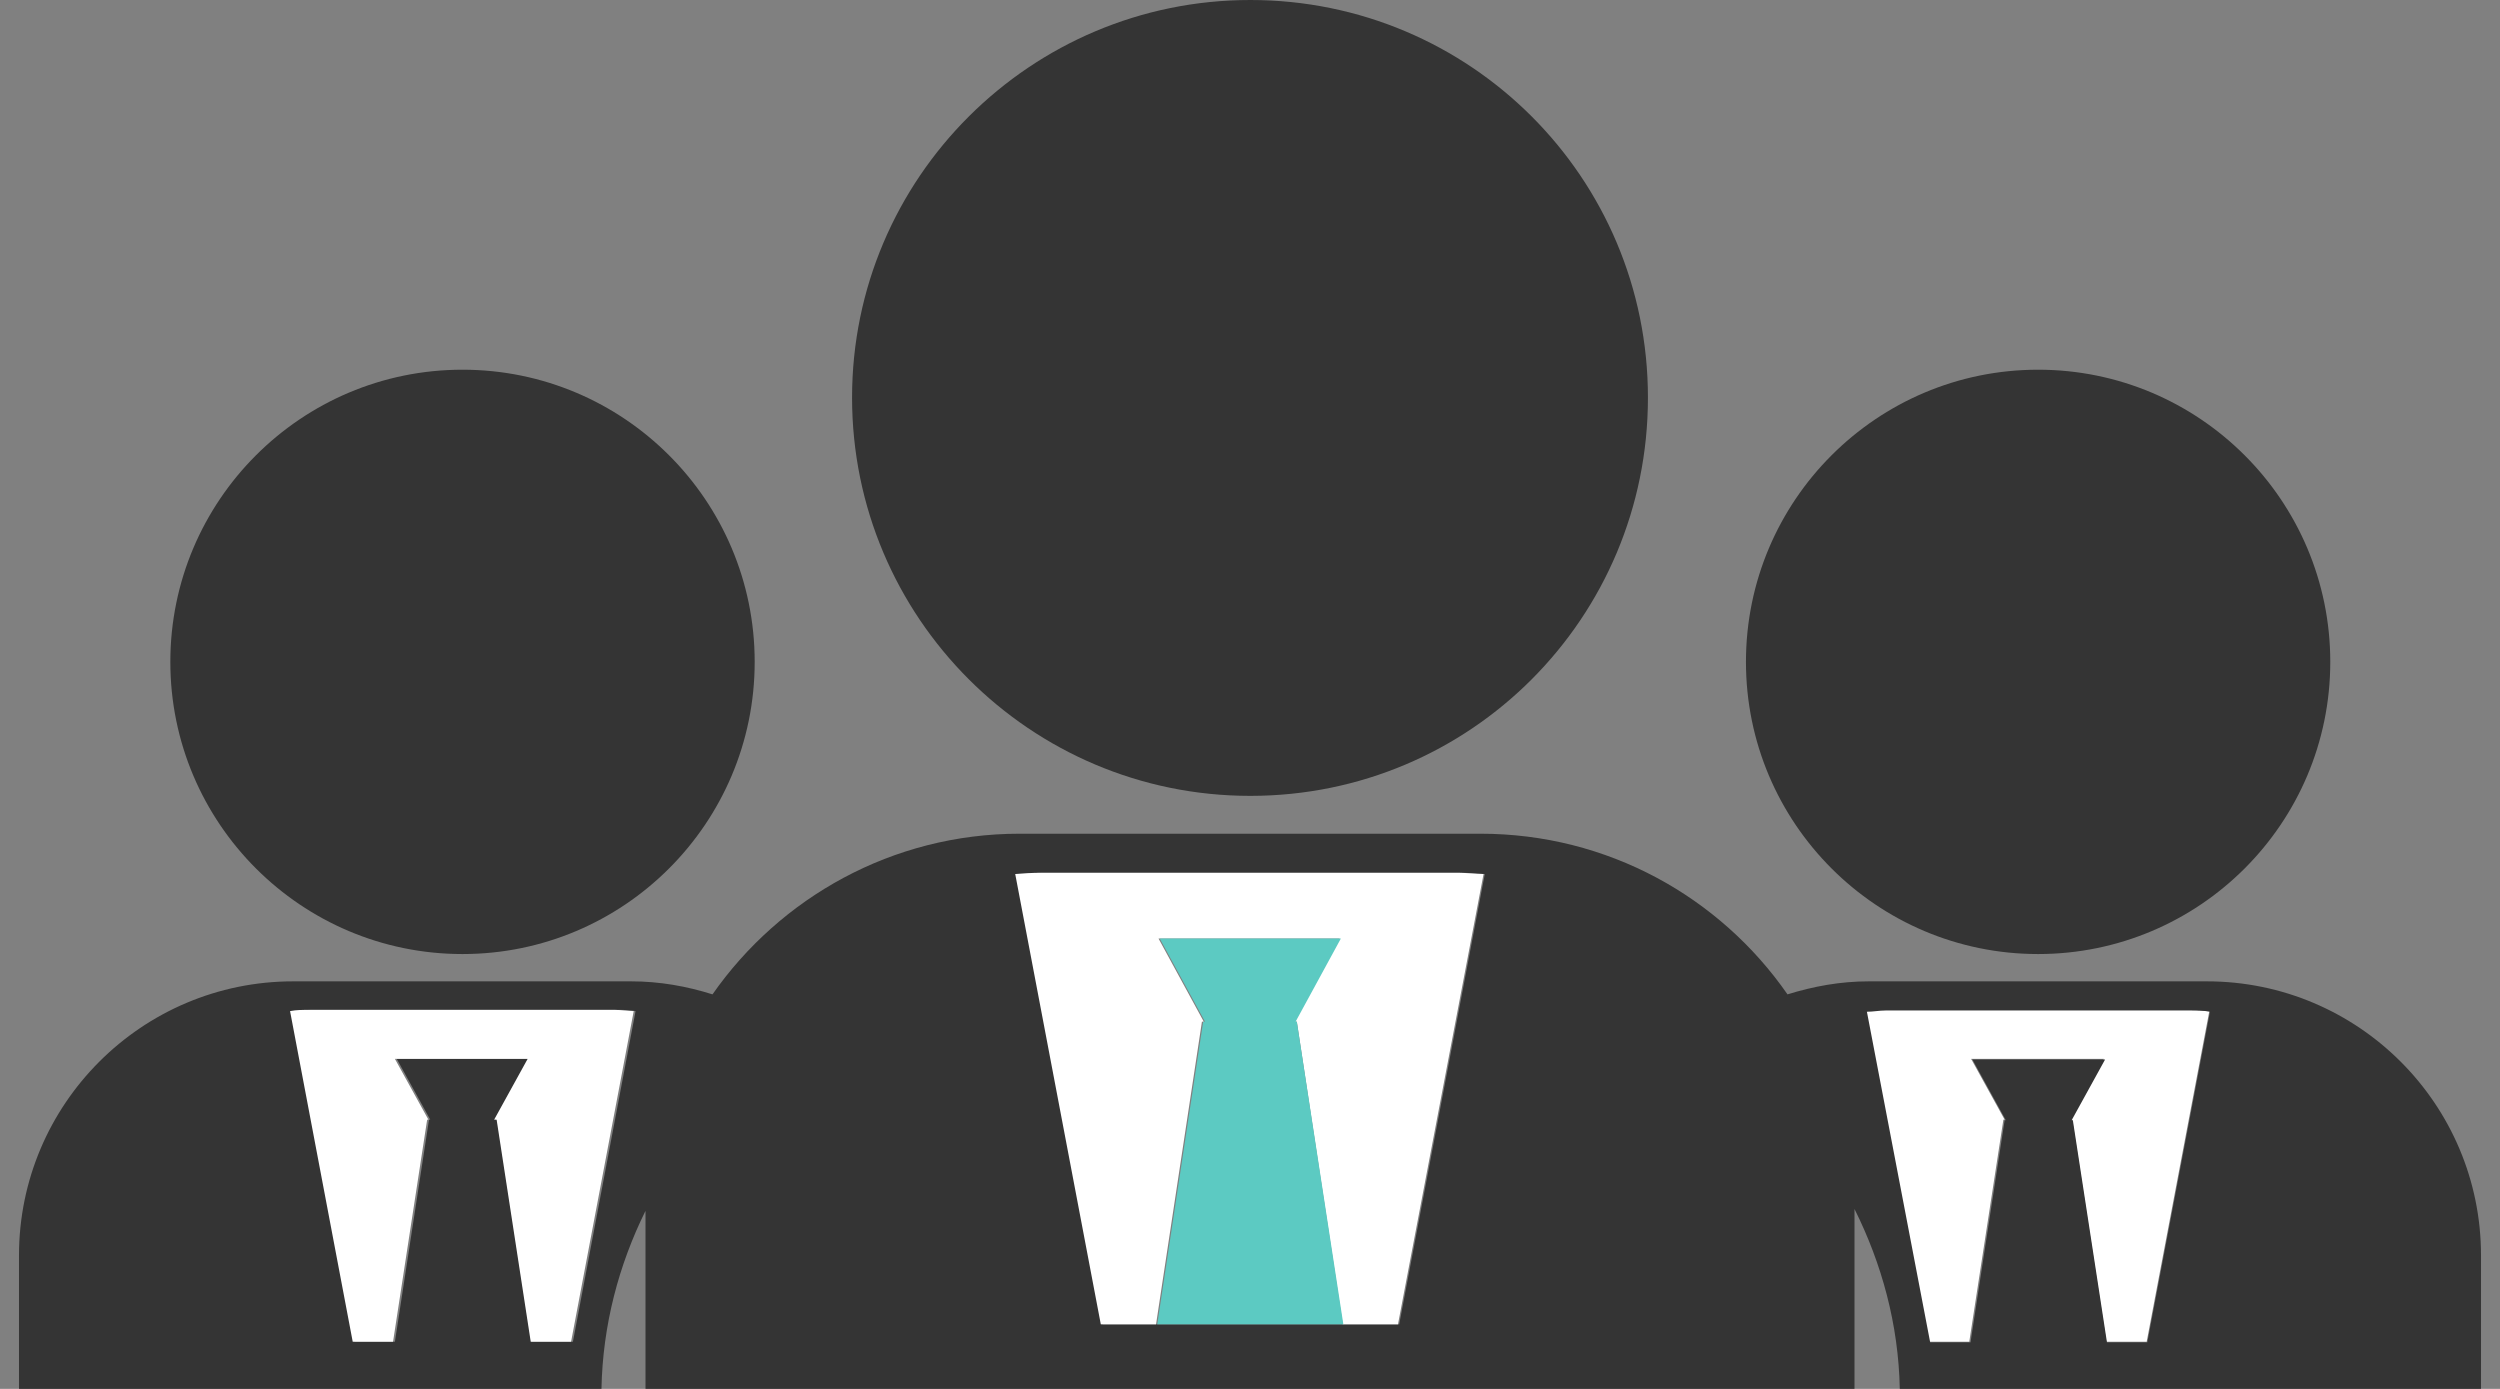<svg width="126" height="70" viewBox="0 0 126 70" fill="none" xmlns="http://www.w3.org/2000/svg">
<rect x="0" y="0" width="126" height="70" fill="#808080" stroke="none"/>
<g clip-path="url(#clip0_2158_690)">
<path d="M87.996 33.359C87.996 41.487 94.592 48.084 102.721 48.084C110.849 48.084 117.446 41.487 117.446 33.359C117.446 25.23 110.849 18.633 102.721 18.633C94.592 18.633 87.996 25.23 87.996 33.359Z" fill="#343434"/>
<path d="M104.44 56.431L106.16 67.624H108.192L111.35 50.96C111.037 50.96 110.724 50.898 110.412 50.898H94.967C94.655 50.898 94.342 50.898 94.029 50.96L97.218 67.624H99.251L100.97 56.431H101.033L99.344 53.368H106.035L104.347 56.431H104.409H104.44Z" fill="white"/>
<path d="M8.585 33.359C8.585 41.487 15.182 48.084 23.31 48.084C31.439 48.084 38.036 41.487 38.036 33.359C38.036 25.23 31.439 18.633 23.31 18.633C15.182 18.633 8.585 25.23 8.585 33.359Z" fill="#343434"/>
<path d="M93.467 70V60.934C94.842 63.685 95.686 66.749 95.749 70H125.043V63.278C125.043 55.65 118.853 49.46 111.225 49.46H94.186C92.748 49.46 91.403 49.71 90.09 50.116C86.682 45.208 81.024 42.019 74.615 42.019H51.385C44.976 42.019 39.318 45.239 35.91 50.116C34.628 49.71 33.252 49.46 31.814 49.46H14.775C7.147 49.46 0.957 55.65 0.957 63.278V70H30.314C30.376 66.78 31.189 63.747 32.533 61.027V70H93.436H93.467ZM94.999 50.929H110.443C110.756 50.929 111.068 50.929 111.381 50.992L108.223 67.655H106.191L104.472 56.463H104.409L106.097 53.399H99.407L101.095 56.463H101.033L99.313 67.655H97.281L94.092 50.992C94.405 50.992 94.717 50.929 95.03 50.929H94.999ZM52.511 43.988H73.552C73.989 43.988 74.396 44.02 74.833 44.051L70.519 66.749H55.575L51.26 44.051C51.698 44.051 52.105 43.988 52.542 43.988H52.511ZM28.813 67.624H26.781L25.061 56.431H24.999L26.687 53.368H19.996L21.685 56.431H21.622L19.903 67.624H17.87L14.713 50.96C15.025 50.96 15.338 50.898 15.651 50.898H31.095C31.408 50.898 31.72 50.898 32.033 50.96L28.875 67.624H28.813Z" fill="#343434"/>
<path d="M25.03 56.431L26.749 67.624H28.782L31.939 50.96C31.627 50.96 31.314 50.898 31.001 50.898H15.557C15.244 50.898 14.932 50.898 14.619 50.96L17.777 67.624H19.809L21.528 56.431H21.591L19.903 53.368H26.593L24.905 56.431H24.967H25.03Z" fill="white"/>
<path d="M42.944 20.04C42.944 31.108 51.917 40.112 63.016 40.112C74.114 40.112 83.056 31.139 83.056 20.04C83.056 8.941 74.083 0 63.016 0C51.948 0 42.944 8.973 42.944 20.04Z" fill="#343434"/>
<path d="M65.361 51.492L67.674 66.748H70.457L74.771 44.051C74.365 44.051 73.927 43.988 73.489 43.988H52.448C52.011 43.988 51.604 44.02 51.167 44.051L55.481 66.748H58.264L60.577 51.492H60.671L58.389 47.302H67.518L65.235 51.492H65.329H65.361Z" fill="white"/>
<path d="M58.326 66.748H67.705L65.36 51.492H65.298L67.58 47.302H58.451L60.733 51.492H60.64L58.326 66.748Z" fill="#5CCAC2"/>
</g>
<defs>
<clipPath id="clip0_2158_690">
<rect width="124.087" height="70" fill="white" transform="translate(0.957)"/>
</clipPath>
</defs>
</svg>
